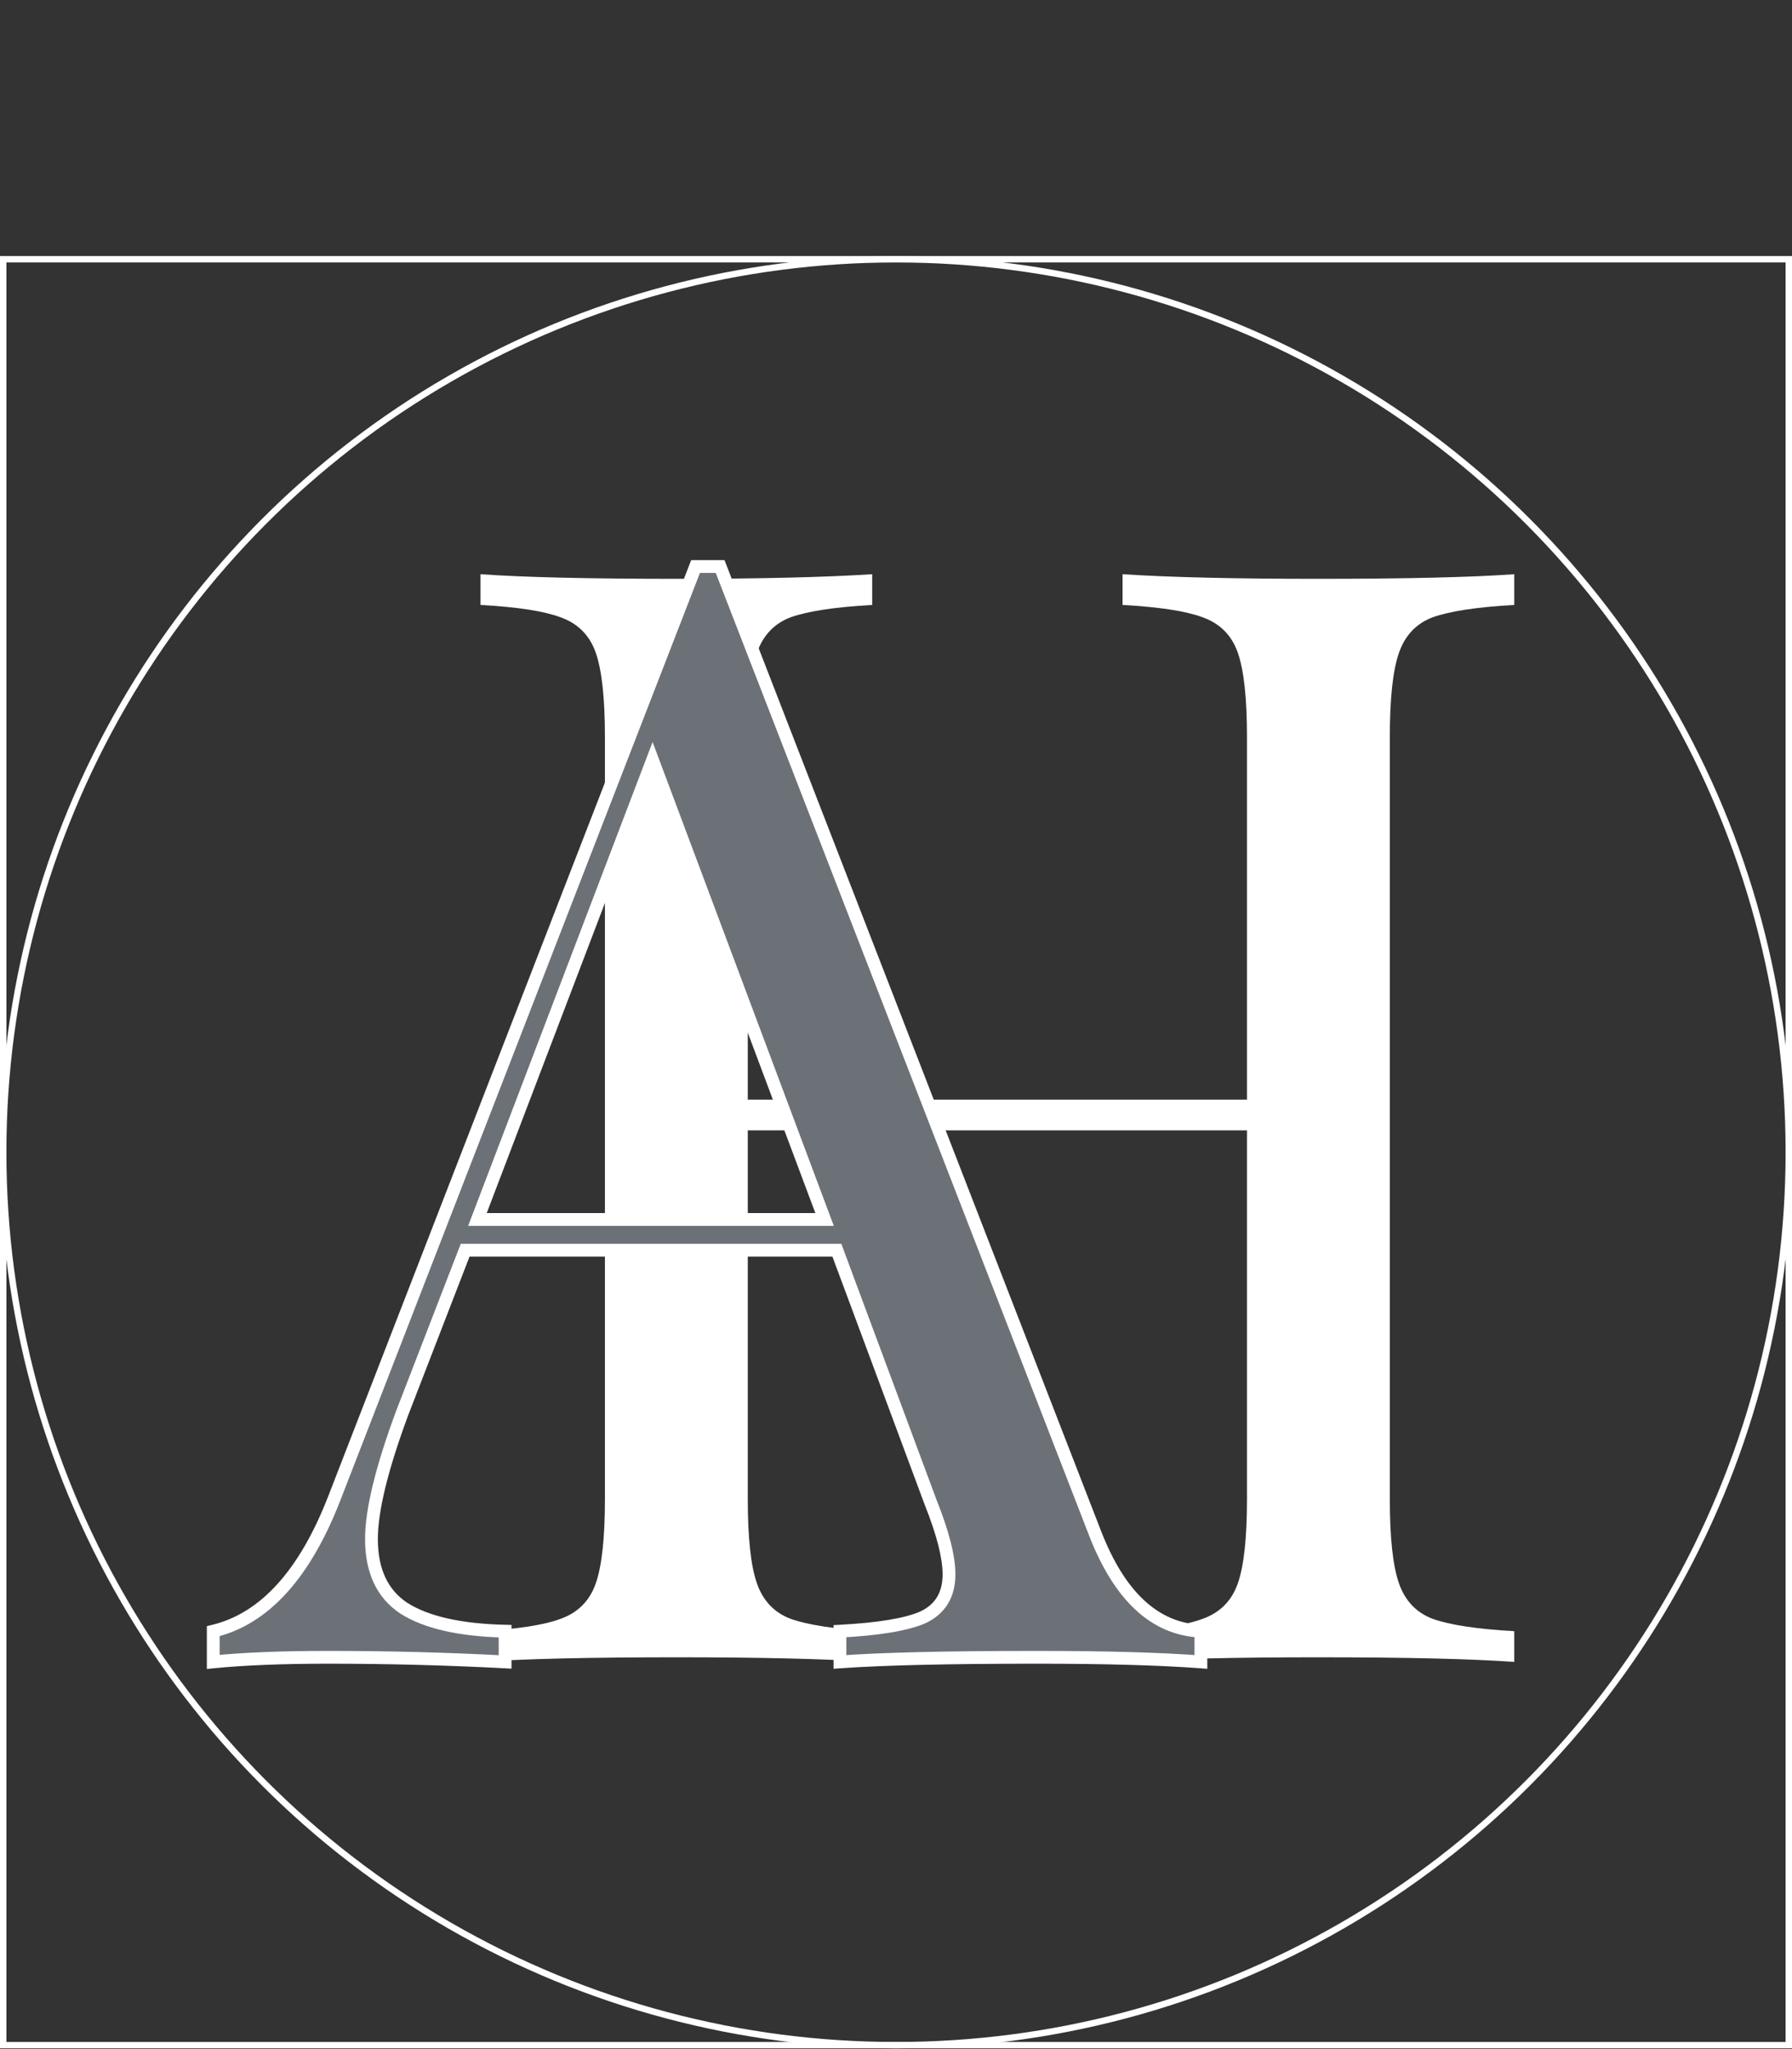 <?xml version="1.0" encoding="UTF-8"?> <svg xmlns="http://www.w3.org/2000/svg" width="426" height="487" viewBox="0 0 426 487" fill="none"><rect x="0" y="0" width="426" height="487" fill="#333333" stroke="none"/> <circle cx="213" cy="273.857" r="212.239" stroke="white" stroke-width="1.521"></circle> <rect x="0.761" y="61.618" width="424.479" height="424.479" stroke="white" stroke-width="1.521"></rect> <path d="M359.97 143.782C351.207 144.269 344.756 145.242 340.617 146.703C336.723 148.163 334.045 150.963 332.584 155.101C331.124 159.239 330.393 165.934 330.393 175.184V356.295C330.393 365.545 331.124 372.239 332.584 376.378C334.045 380.516 336.723 383.315 340.617 384.776C344.756 386.237 351.207 387.21 359.97 387.697V395C349.746 394.27 334.167 393.905 313.232 393.905C293.514 393.905 278.056 394.27 266.859 395V387.697C275.622 387.21 281.951 386.237 285.846 384.776C289.984 383.315 292.784 380.516 294.244 376.378C295.705 372.239 296.435 365.545 296.435 356.295V268.661H177.764V356.295C177.764 365.545 178.494 372.239 179.955 376.378C181.415 380.516 184.093 383.315 187.988 384.776C192.126 386.237 198.577 387.21 207.34 387.697V395C196.143 394.27 180.685 393.905 160.967 393.905C140.032 393.905 124.453 394.27 114.229 395V387.697C122.992 387.21 129.321 386.237 133.216 384.776C137.355 383.315 140.154 380.516 141.615 376.378C143.075 372.239 143.805 365.545 143.805 356.295V175.184C143.805 165.934 143.075 159.239 141.615 155.101C140.154 150.963 137.355 148.163 133.216 146.703C129.321 145.242 122.992 144.269 114.229 143.782V136.479C124.453 137.209 140.032 137.574 160.967 137.574C180.441 137.574 195.899 137.209 207.34 136.479V143.782C198.577 144.269 192.126 145.242 187.988 146.703C184.093 148.163 181.415 150.963 179.955 155.101C178.494 159.239 177.764 165.934 177.764 175.184V261.358H296.435V175.184C296.435 165.934 295.705 159.239 294.244 155.101C292.784 150.963 289.984 148.163 285.846 146.703C281.951 145.242 275.622 144.269 266.859 143.782V136.479C278.056 137.209 293.514 137.574 313.232 137.574C334.167 137.574 349.746 137.209 359.97 136.479V143.782Z" fill="white"></path> <path d="M260.286 364.328C266.128 379.421 274.527 387.21 285.481 387.697V395C275.744 394.27 262.72 393.905 246.411 393.905C225.476 393.905 209.896 394.27 199.672 395V387.697C208.923 387.21 215.495 386.115 219.39 384.411C223.528 382.463 225.597 379.055 225.597 374.187C225.597 370.049 224.137 364.328 221.216 357.025L198.942 297.142H110.577L95.607 335.847C90.738 348.992 88.304 358.973 88.304 365.789C88.304 373.335 90.86 378.812 95.972 382.22C101.327 385.628 109.36 387.454 120.071 387.697V395C106.196 394.27 92.199 393.905 78.08 393.905C67.125 393.905 57.997 394.27 50.694 395V387.697C62.865 384.776 72.481 374.187 79.54 355.93L165.349 134.653H171.191L260.286 364.328ZM196.021 289.839L155.125 180.661L113.499 289.839H196.021Z" fill="#6C7177"></path> <path d="M260.286 364.328L261.705 363.779L261.704 363.778L260.286 364.328ZM285.481 387.697H287.002V386.242L285.548 386.177L285.481 387.697ZM285.481 395L285.367 396.517L287.002 396.64V395H285.481ZM199.672 395H198.151V396.634L199.781 396.518L199.672 395ZM199.672 387.697L199.592 386.178L198.151 386.254V387.697H199.672ZM219.39 384.411L220 385.805L220.019 385.796L220.038 385.787L219.39 384.411ZM221.216 357.025L219.79 357.556L219.796 357.573L219.803 357.59L221.216 357.025ZM198.942 297.142L200.368 296.611L199.999 295.62H198.942V297.142ZM110.577 297.142V295.62H109.535L109.158 296.593L110.577 297.142ZM95.607 335.847L94.188 335.298L94.184 335.308L94.18 335.318L95.607 335.847ZM95.972 382.22L95.128 383.486L95.141 383.495L95.155 383.504L95.972 382.22ZM120.071 387.697H121.593V386.21L120.106 386.176L120.071 387.697ZM120.071 395L119.991 396.519L121.593 396.604V395H120.071ZM50.694 395H49.173V396.681L50.845 396.514L50.694 395ZM50.694 387.697L50.339 386.218L49.173 386.498V387.697H50.694ZM79.54 355.93L78.122 355.38L78.121 355.381L79.54 355.93ZM165.349 134.653V133.132H164.307L163.93 134.103L165.349 134.653ZM171.191 134.653L172.61 134.103L172.233 133.132H171.191V134.653ZM196.021 289.839V291.36H198.215L197.446 289.305L196.021 289.839ZM155.125 180.661L156.55 180.127L155.137 176.357L153.703 180.119L155.125 180.661ZM113.499 289.839L112.077 289.297L111.29 291.36H113.499V289.839ZM258.867 364.877C264.808 380.224 273.583 388.691 285.413 389.217L285.548 386.177C275.47 385.729 267.449 378.617 261.705 363.779L258.867 364.877ZM283.959 387.697V395H287.002V387.697H283.959ZM285.595 393.483C275.803 392.748 262.737 392.383 246.411 392.383V395.426C262.704 395.426 275.684 395.791 285.367 396.517L285.595 393.483ZM246.411 392.383C225.469 392.383 209.844 392.748 199.564 393.482L199.781 396.518C209.948 395.791 225.483 395.426 246.411 395.426V392.383ZM201.194 395V387.697H198.151V395H201.194ZM199.752 389.216C209.021 388.729 215.834 387.627 220 385.805L218.78 383.017C215.157 384.602 208.824 385.692 199.592 386.178L199.752 389.216ZM220.038 385.787C222.337 384.706 224.134 383.18 225.346 381.184C226.554 379.194 227.119 376.838 227.119 374.187H224.076C224.076 376.404 223.606 378.186 222.745 379.605C221.888 381.017 220.582 382.169 218.742 383.034L220.038 385.787ZM227.119 374.187C227.119 369.751 225.568 363.81 222.628 356.46L219.803 357.59C222.705 364.846 224.076 370.346 224.076 374.187H227.119ZM222.642 356.495L200.368 296.611L197.516 297.672L219.79 357.556L222.642 356.495ZM198.942 295.62H110.577V298.663H198.942V295.62ZM109.158 296.593L94.188 335.298L97.026 336.396L111.996 297.691L109.158 296.593ZM94.18 335.318C89.3 348.493 86.782 358.687 86.782 365.789H89.825C89.825 359.258 92.175 349.491 97.033 336.375L94.18 335.318ZM86.782 365.789C86.782 373.711 89.493 379.729 95.128 383.486L96.816 380.954C92.226 377.895 89.825 372.959 89.825 365.789H86.782ZM95.155 383.504C100.855 387.131 109.217 388.972 120.037 389.218L120.106 386.176C109.503 385.935 101.799 384.125 96.788 380.936L95.155 383.504ZM118.55 387.697V395H121.593V387.697H118.55ZM120.151 393.481C106.249 392.749 92.225 392.383 78.08 392.383V395.426C92.172 395.426 106.143 395.79 119.991 396.519L120.151 393.481ZM78.08 392.383C67.097 392.383 57.914 392.749 50.543 393.486L50.845 396.514C58.08 395.79 67.154 395.426 78.08 395.426V392.383ZM52.215 395V387.697H49.173V395H52.215ZM51.049 389.177C63.934 386.084 73.825 374.93 80.959 356.478L78.121 355.381C71.137 373.444 61.797 383.468 50.339 386.218L51.049 389.177ZM80.959 356.48L166.767 135.203L163.93 134.103L78.122 355.38L80.959 356.48ZM165.349 136.175H171.191V133.132H165.349V136.175ZM169.773 135.203L258.868 364.878L261.704 363.778L172.61 134.103L169.773 135.203ZM197.446 289.305L156.55 180.127L153.7 181.195L194.596 290.373L197.446 289.305ZM153.703 180.119L112.077 289.297L114.92 290.381L156.546 181.203L153.703 180.119ZM113.499 291.36H196.021V288.317H113.499V291.36Z" fill="white"></path> </svg> 